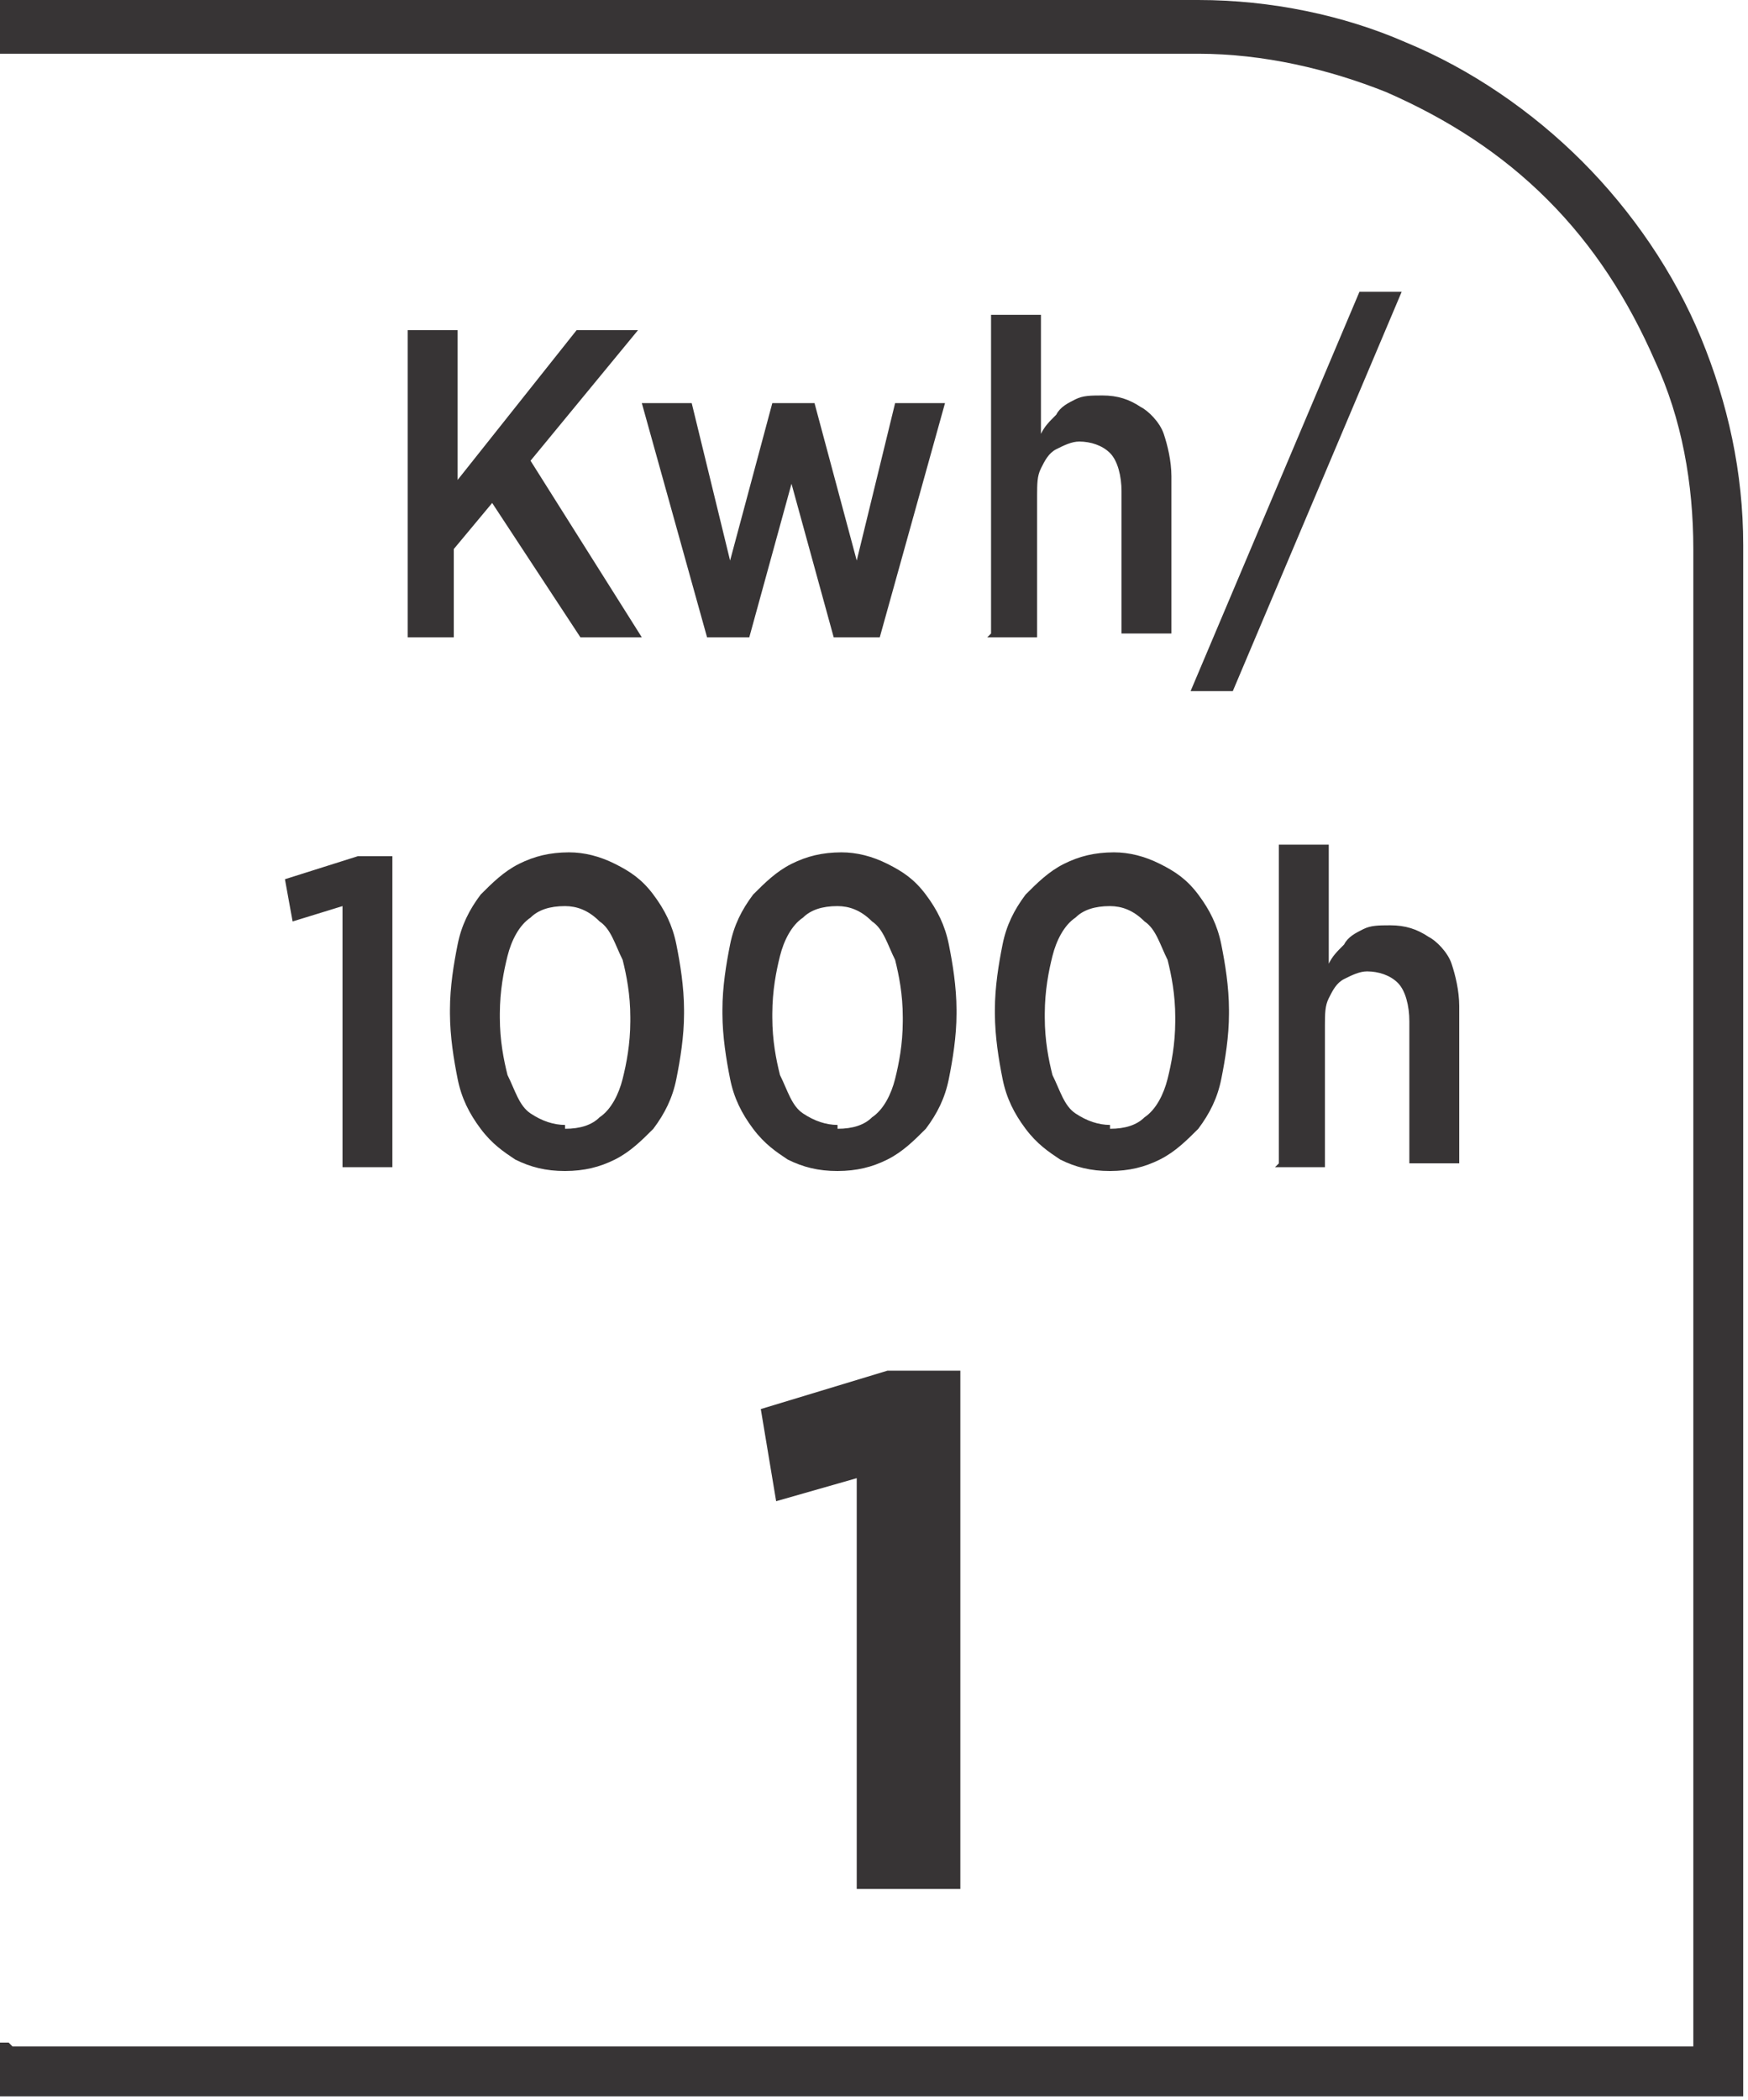 <?xml version="1.0" encoding="UTF-8"?>
<!DOCTYPE svg PUBLIC "-//W3C//DTD SVG 1.1//EN" "http://www.w3.org/Graphics/SVG/1.1/DTD/svg11.dtd">
<!-- Creator: CorelDRAW -->
<svg xmlns="http://www.w3.org/2000/svg" xml:space="preserve" width="6.73mm" height="8.082mm" style="shape-rendering:geometricPrecision; text-rendering:geometricPrecision; image-rendering:optimizeQuality; fill-rule:evenodd; clip-rule:evenodd"
viewBox="0 0 0.455 0.547"
 xmlns:xlink="http://www.w3.org/1999/xlink">
 <defs>
  <style type="text/css">
   <![CDATA[
    .fil0 {fill:#373435;fill-rule:nonzero}
   ]]>
  </style>
 </defs>
 <g id="Layer_x0020_1">
  <path class="fil0" d="M0.003 0.533l0.438 0 0 -0.39c0,-0.017 -0.003,-0.034 -0.01,-0.049 -0.007,-0.016 -0.016,-0.03 -0.028,-0.042 -0.012,-0.012 -0.026,-0.021 -0.042,-0.028 -0.015,-0.006 -0.032,-0.01 -0.049,-0.01l-0.313 0 0 -0.014 0.313 0c0.019,0 0.038,0.004 0.054,0.011 0.017,0.007 0.033,0.018 0.046,0.031 0.013,0.013 0.024,0.029 0.031,0.046 0.007,0.017 0.011,0.035 0.011,0.054l0 0.404 -0.455 0 0 -0.014 0.003 0z"/>
  <path class="fil0" d="M0.105 0.166l0.013 0 0 -0.023 0.01 -0.012 0.023 0.035 0.016 0 -0.029 -0.046 0.028 -0.034 -0.016 0 -0.031 0.039 0 -0.039 -0.013 0 0 0.08zm0.078 0l0.012 0 0.011 -0.04 0.011 0.04 0.012 0 0.017 -0.061 -0.013 0 -0.01 0.041 -0.011 -0.041 -0.011 0 -0.011 0.041 -0.01 -0.041 -0.013 0 0.017 0.061zm0.074 -0l0.013 0 0 -0.037c2.02993e-005,-0.003 0,-0.005 0.001,-0.007 0.001,-0.002 0.002,-0.004 0.004,-0.005 0.002,-0.001 0.004,-0.002 0.006,-0.002 0.003,2.02993e-005 0.006,0.001 0.008,0.003 0.002,0.002 0.003,0.006 0.003,0.01l0 0.037 0.013 0 0 -0.041c-2.02993e-005,-0.004 -0.001,-0.008 -0.002,-0.011 -0.001,-0.003 -0.004,-0.006 -0.006,-0.007 -0.003,-0.002 -0.006,-0.003 -0.01,-0.003 -0.003,1.35329e-005 -0.005,0 -0.007,0.001 -0.002,0.001 -0.004,0.002 -0.005,0.004 -0.002,0.002 -0.003,0.003 -0.004,0.005l0 -0.031 -0.013 0 0 0.083zm0.053 0.014l0.011 0 0.044 -0.104 -0.011 0 -0.044 0.104zm-0.221 0.124l0.013 0 0 -0.081 -0.009 0 -0.019 0.006 0.002 0.011 0.013 -0.004 0 0.067zm0.058 0.001c0.005,-2.02993e-005 0.009,-0.001 0.013,-0.003 0.004,-0.002 0.007,-0.005 0.01,-0.008 0.003,-0.004 0.005,-0.008 0.006,-0.013 0.001,-0.005 0.002,-0.011 0.002,-0.017l0 -0.001c-1.35329e-005,-0.006 -0.001,-0.012 -0.002,-0.017 -0.001,-0.005 -0.003,-0.009 -0.006,-0.013 -0.003,-0.004 -0.006,-0.006 -0.01,-0.008 -0.004,-0.002 -0.008,-0.003 -0.012,-0.003 -0.005,2.02993e-005 -0.009,0.001 -0.013,0.003 -0.004,0.002 -0.007,0.005 -0.01,0.008 -0.003,0.004 -0.005,0.008 -0.006,0.013 -0.001,0.005 -0.002,0.011 -0.002,0.017l0 0.001c2.02993e-005,0.006 0.001,0.012 0.002,0.017 0.001,0.005 0.003,0.009 0.006,0.013 0.003,0.004 0.006,0.006 0.009,0.008 0.004,0.002 0.008,0.003 0.013,0.003zm0 -0.012c-0.003,-2.02993e-005 -0.006,-0.001 -0.009,-0.003 -0.003,-0.002 -0.004,-0.006 -0.006,-0.01 -0.001,-0.004 -0.002,-0.009 -0.002,-0.015l0 -0.001c2.02993e-005,-0.006 0.001,-0.011 0.002,-0.015 0.001,-0.004 0.003,-0.008 0.006,-0.01 0.002,-0.002 0.005,-0.003 0.009,-0.003 0.003,2.02993e-005 0.006,0.001 0.009,0.004 0.003,0.002 0.004,0.006 0.006,0.01 0.001,0.004 0.002,0.009 0.002,0.015l0 0.001c-2.02993e-005,0.006 -0.001,0.011 -0.002,0.015 -0.001,0.004 -0.003,0.008 -0.006,0.01 -0.002,0.002 -0.005,0.003 -0.009,0.003zm0.071 0.012c0.005,-2.02993e-005 0.009,-0.001 0.013,-0.003 0.004,-0.002 0.007,-0.005 0.01,-0.008 0.003,-0.004 0.005,-0.008 0.006,-0.013 0.001,-0.005 0.002,-0.011 0.002,-0.017l0 -0.001c-1.35329e-005,-0.006 -0.001,-0.012 -0.002,-0.017 -0.001,-0.005 -0.003,-0.009 -0.006,-0.013 -0.003,-0.004 -0.006,-0.006 -0.01,-0.008 -0.004,-0.002 -0.008,-0.003 -0.012,-0.003 -0.005,2.02993e-005 -0.009,0.001 -0.013,0.003 -0.004,0.002 -0.007,0.005 -0.01,0.008 -0.003,0.004 -0.005,0.008 -0.006,0.013 -0.001,0.005 -0.002,0.011 -0.002,0.017l0 0.001c2.02993e-005,0.006 0.001,0.012 0.002,0.017 0.001,0.005 0.003,0.009 0.006,0.013 0.003,0.004 0.006,0.006 0.009,0.008 0.004,0.002 0.008,0.003 0.013,0.003zm0 -0.012c-0.003,-2.02993e-005 -0.006,-0.001 -0.009,-0.003 -0.003,-0.002 -0.004,-0.006 -0.006,-0.01 -0.001,-0.004 -0.002,-0.009 -0.002,-0.015l0 -0.001c2.02993e-005,-0.006 0.001,-0.011 0.002,-0.015 0.001,-0.004 0.003,-0.008 0.006,-0.01 0.002,-0.002 0.005,-0.003 0.009,-0.003 0.003,2.02993e-005 0.006,0.001 0.009,0.004 0.003,0.002 0.004,0.006 0.006,0.01 0.001,0.004 0.002,0.009 0.002,0.015l0 0.001c-2.02993e-005,0.006 -0.001,0.011 -0.002,0.015 -0.001,0.004 -0.003,0.008 -0.006,0.01 -0.002,0.002 -0.005,0.003 -0.009,0.003zm0.071 0.012c0.005,-2.02993e-005 0.009,-0.001 0.013,-0.003 0.004,-0.002 0.007,-0.005 0.01,-0.008 0.003,-0.004 0.005,-0.008 0.006,-0.013 0.001,-0.005 0.002,-0.011 0.002,-0.017l0 -0.001c-1.35329e-005,-0.006 -0.001,-0.012 -0.002,-0.017 -0.001,-0.005 -0.003,-0.009 -0.006,-0.013 -0.003,-0.004 -0.006,-0.006 -0.01,-0.008 -0.004,-0.002 -0.008,-0.003 -0.012,-0.003 -0.005,2.02993e-005 -0.009,0.001 -0.013,0.003 -0.004,0.002 -0.007,0.005 -0.01,0.008 -0.003,0.004 -0.005,0.008 -0.006,0.013 -0.001,0.005 -0.002,0.011 -0.002,0.017l0 0.001c2.02993e-005,0.006 0.001,0.012 0.002,0.017 0.001,0.005 0.003,0.009 0.006,0.013 0.003,0.004 0.006,0.006 0.009,0.008 0.004,0.002 0.008,0.003 0.013,0.003zm0 -0.012c-0.003,-2.02993e-005 -0.006,-0.001 -0.009,-0.003 -0.003,-0.002 -0.004,-0.006 -0.006,-0.01 -0.001,-0.004 -0.002,-0.009 -0.002,-0.015l0 -0.001c2.02993e-005,-0.006 0.001,-0.011 0.002,-0.015 0.001,-0.004 0.003,-0.008 0.006,-0.01 0.002,-0.002 0.005,-0.003 0.009,-0.003 0.003,2.02993e-005 0.006,0.001 0.009,0.004 0.003,0.002 0.004,0.006 0.006,0.01 0.001,0.004 0.002,0.009 0.002,0.015l0 0.001c-2.02993e-005,0.006 -0.001,0.011 -0.002,0.015 -0.001,0.004 -0.003,0.008 -0.006,0.01 -0.002,0.002 -0.005,0.003 -0.009,0.003zm0.043 0.011l0.013 0 0 -0.037c2.02993e-005,-0.003 0,-0.005 0.001,-0.007 0.001,-0.002 0.002,-0.004 0.004,-0.005 0.002,-0.001 0.004,-0.002 0.006,-0.002 0.003,2.02993e-005 0.006,0.001 0.008,0.003 0.002,0.002 0.003,0.006 0.003,0.01l0 0.037 0.013 0 0 -0.041c-2.02993e-005,-0.004 -0.001,-0.008 -0.002,-0.011 -0.001,-0.003 -0.004,-0.006 -0.006,-0.007 -0.003,-0.002 -0.006,-0.003 -0.01,-0.003 -0.003,1.35329e-005 -0.005,0 -0.007,0.001 -0.002,0.001 -0.004,0.002 -0.005,0.004 -0.002,0.002 -0.003,0.003 -0.004,0.005l0 -0.031 -0.013 0 0 0.083z"/>
  <polygon class="fil0" points="0.223,0.492 0.25,0.492 0.25,0.357 0.231,0.357 0.198,0.367 0.202,0.391 0.223,0.385 "/>
 </g>
</svg>
